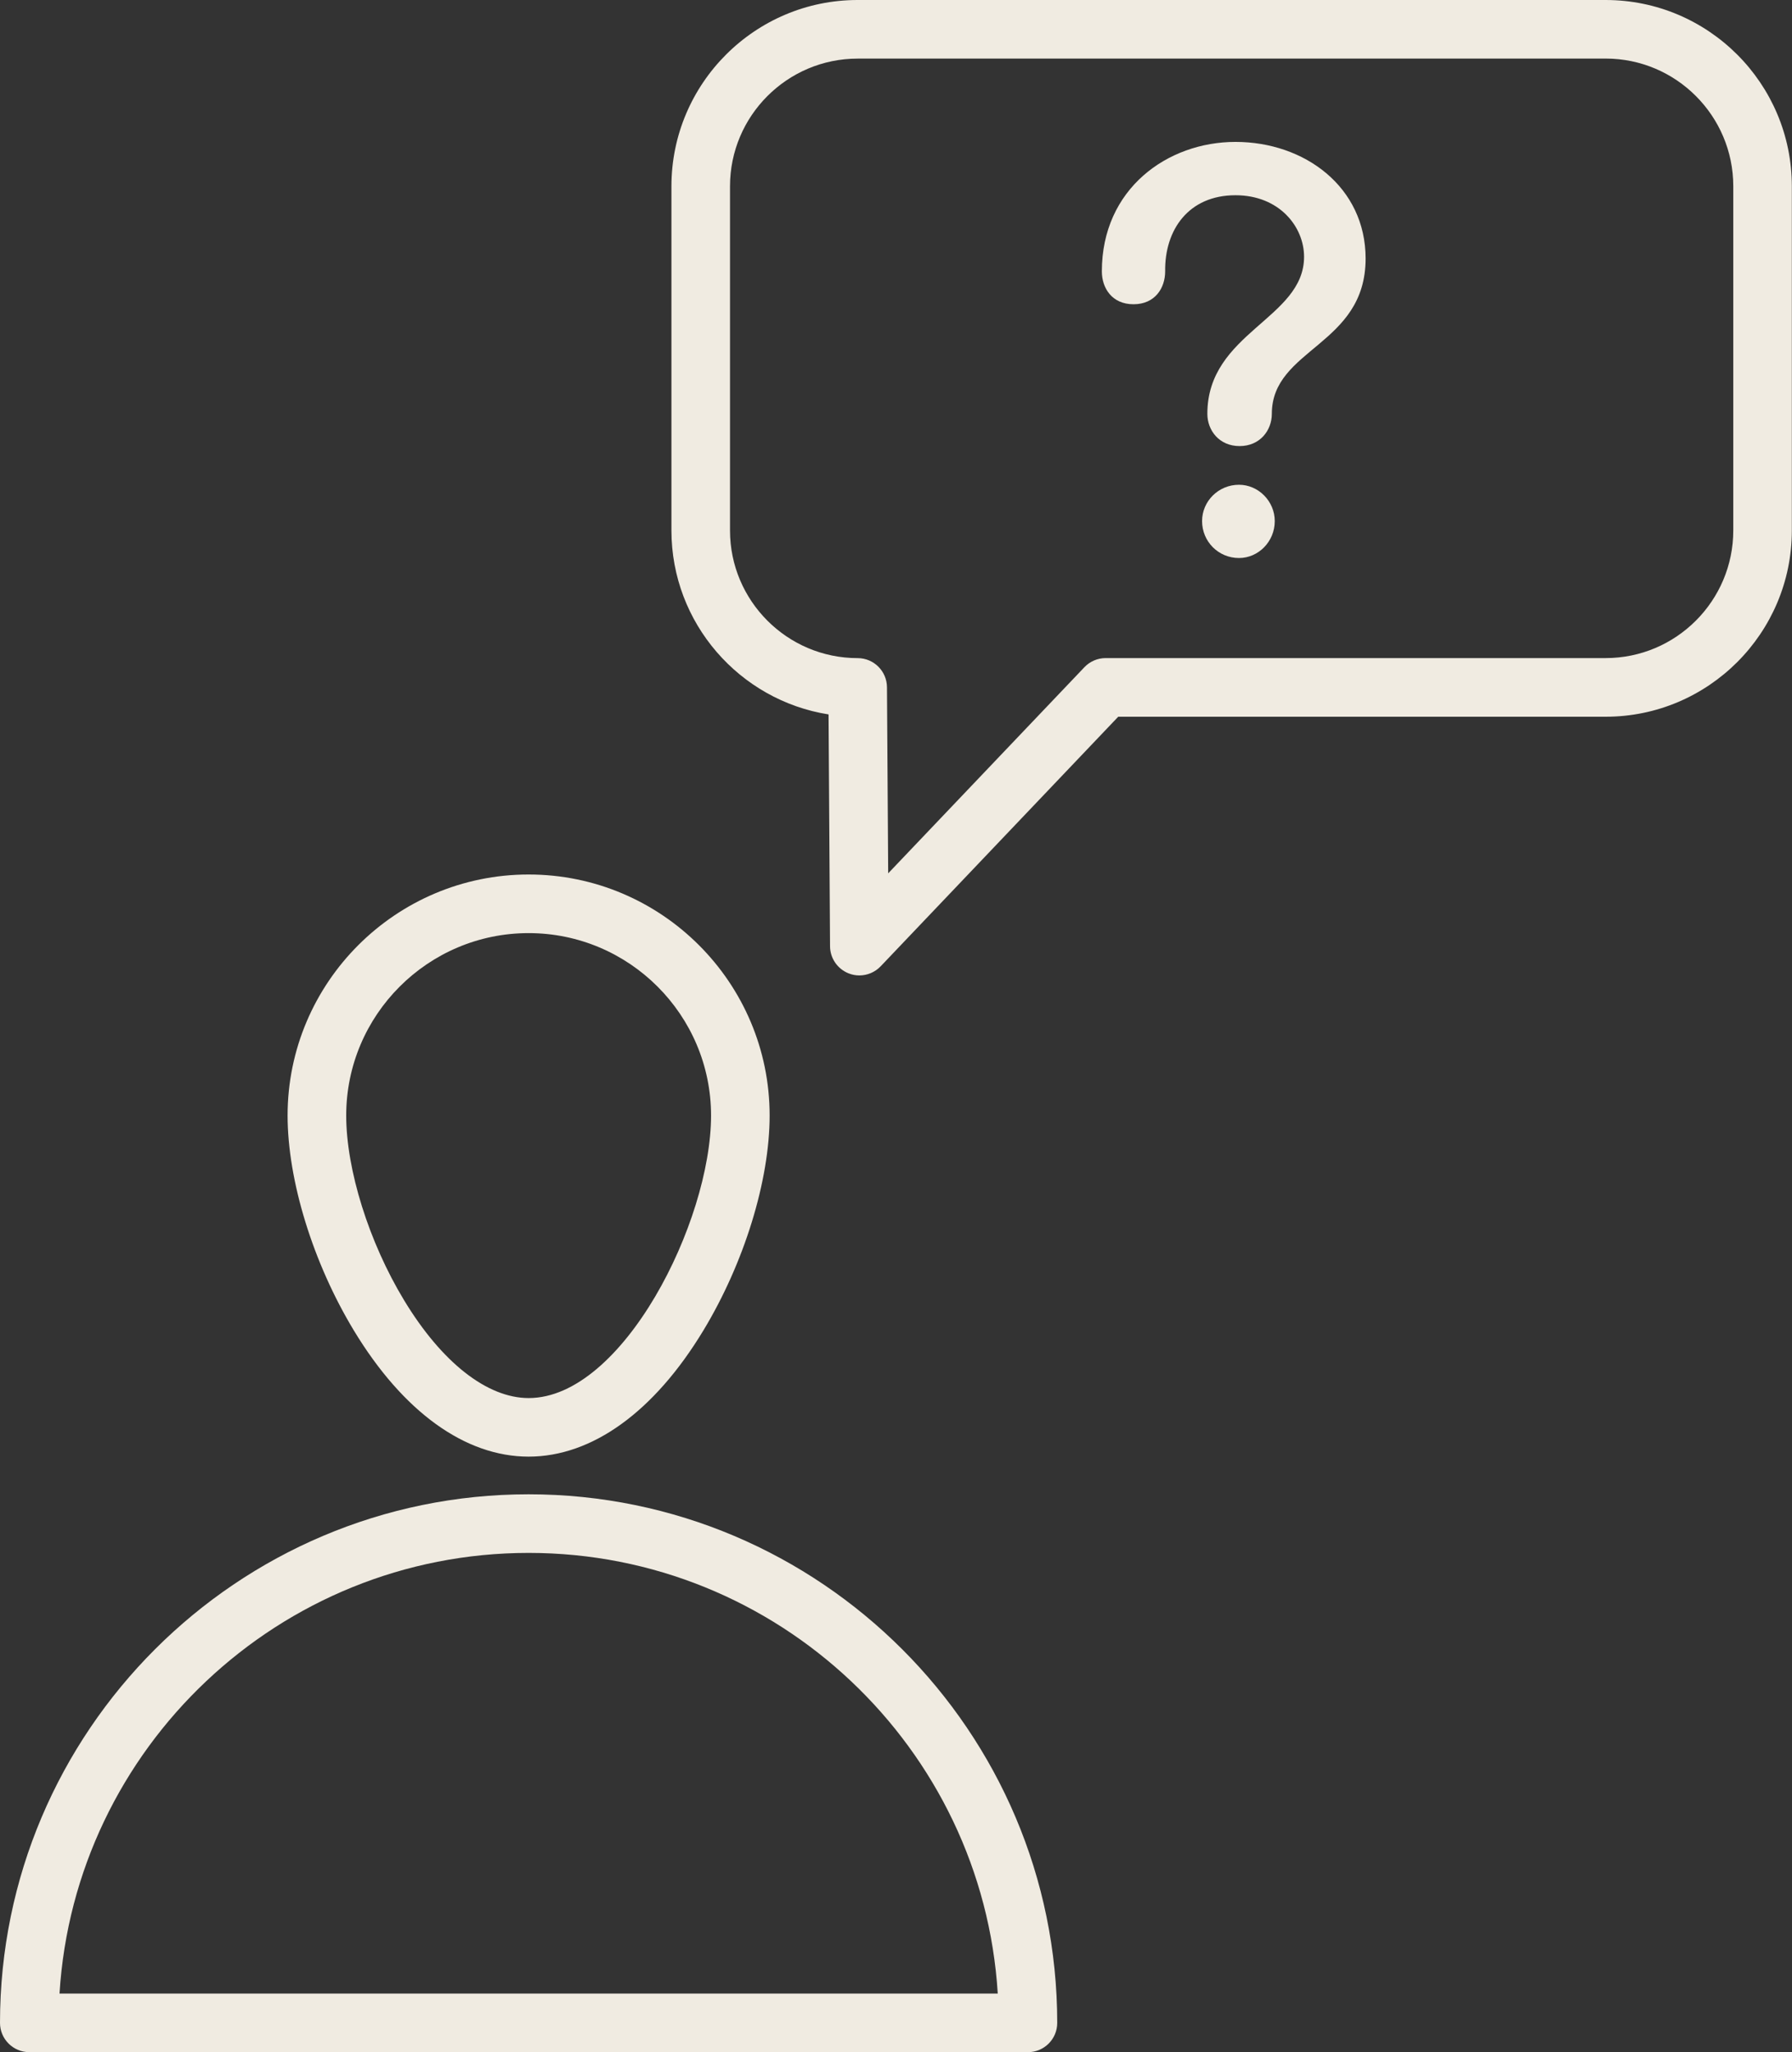 <?xml version="1.0" encoding="UTF-8" standalone="no"?><svg xmlns="http://www.w3.org/2000/svg" xmlns:xlink="http://www.w3.org/1999/xlink" fill="#000000" height="525.2" preserveAspectRatio="xMidYMid meet" version="1" viewBox="0.0 0.0 458.6 525.2" width="458.6" zoomAndPan="magnify"><rect x="0.0" y="0.0" width="458.6" height="525.2" fill="#333333" stroke="none"/><g id="change1_1"><path d="M135.28,372.81c-16.25,0-32.13-11.47-44.73-32.3C80.1,323.22,73.6,302.14,73.6,285.5 c0-34.01,27.67-61.68,61.68-61.68s61.68,27.67,61.68,61.68c0,16.64-6.5,37.72-16.95,55.01 C167.42,361.34,151.53,372.81,135.28,372.81z M135.28,238.82c-25.74,0-46.68,20.94-46.68,46.68c0,13.85,5.8,32.39,14.79,47.25 c9.63,15.93,21.26,25.07,31.9,25.07c24.07,0,46.68-45.11,46.68-72.31C181.97,259.76,161.02,238.82,135.28,238.82z" fill="#f0ebe1"/></g><g id="change1_2"><path d="M263.07,525.23H7.5c-4.14,0-7.5-3.36-7.5-7.5c0-74.6,60.69-135.28,135.28-135.28 s135.28,60.69,135.28,135.28C270.57,521.87,267.21,525.23,263.07,525.23z M15.23,510.23h240.11 c-3.88-62.85-56.25-112.78-120.05-112.78S19.11,447.38,15.23,510.23z" fill="#f0ebe1"/></g><g id="change1_3"><path d="M219.92,249.65c-0.93,0-1.86-0.17-2.76-0.53c-2.84-1.13-4.72-3.87-4.74-6.92l-0.38-59.35 c-22.75-3.59-40.21-23.34-40.21-47.08v-88.1C171.83,21.38,193.21,0,219.49,0h191.41c26.28,0,47.66,21.38,47.66,47.67v88.1 c0,26.28-21.38,47.67-47.66,47.67H286.17l-60.81,63.89C223.91,248.84,221.94,249.65,219.92,249.65z M219.49,15 c-18.01,0-32.67,14.65-32.67,32.67v88.1c0,18.01,14.65,32.67,32.67,32.67c4.12,0,7.47,3.33,7.5,7.45l0.31,47.63l50.22-52.76 c1.42-1.49,3.38-2.33,5.43-2.33h127.96c18.01,0,32.66-14.65,32.66-32.67v-88.1c0-18.01-14.65-32.67-32.66-32.67H219.49z" fill="#f0ebe1"/></g><g id="change2_1"><path d="M349.48,66.17c0,22.35-24,22.95-24,39.75c0,4.2-3,8.25-8.25,8.25s-8.25-4.05-8.25-8.25 c0-20.85,24.75-24.3,24.75-40.2c0-7.65-6.3-15.75-17.55-15.75c-12,0-18.15,8.85-18,19.5c0,4.2-2.55,8.4-8.1,8.4s-8.1-4.2-8.1-8.4 c0-21.15,16.8-33.15,34.2-33.15C333.88,36.32,349.48,47.87,349.48,66.17z M307.63,133.37c0-5.1,4.2-9.3,9.45-9.3 c4.95,0,9.15,4.2,9.15,9.3c0,5.25-4.2,9.45-9.15,9.45C311.83,142.82,307.63,138.62,307.63,133.37z" fill="#f0ebe1"/></g></svg>